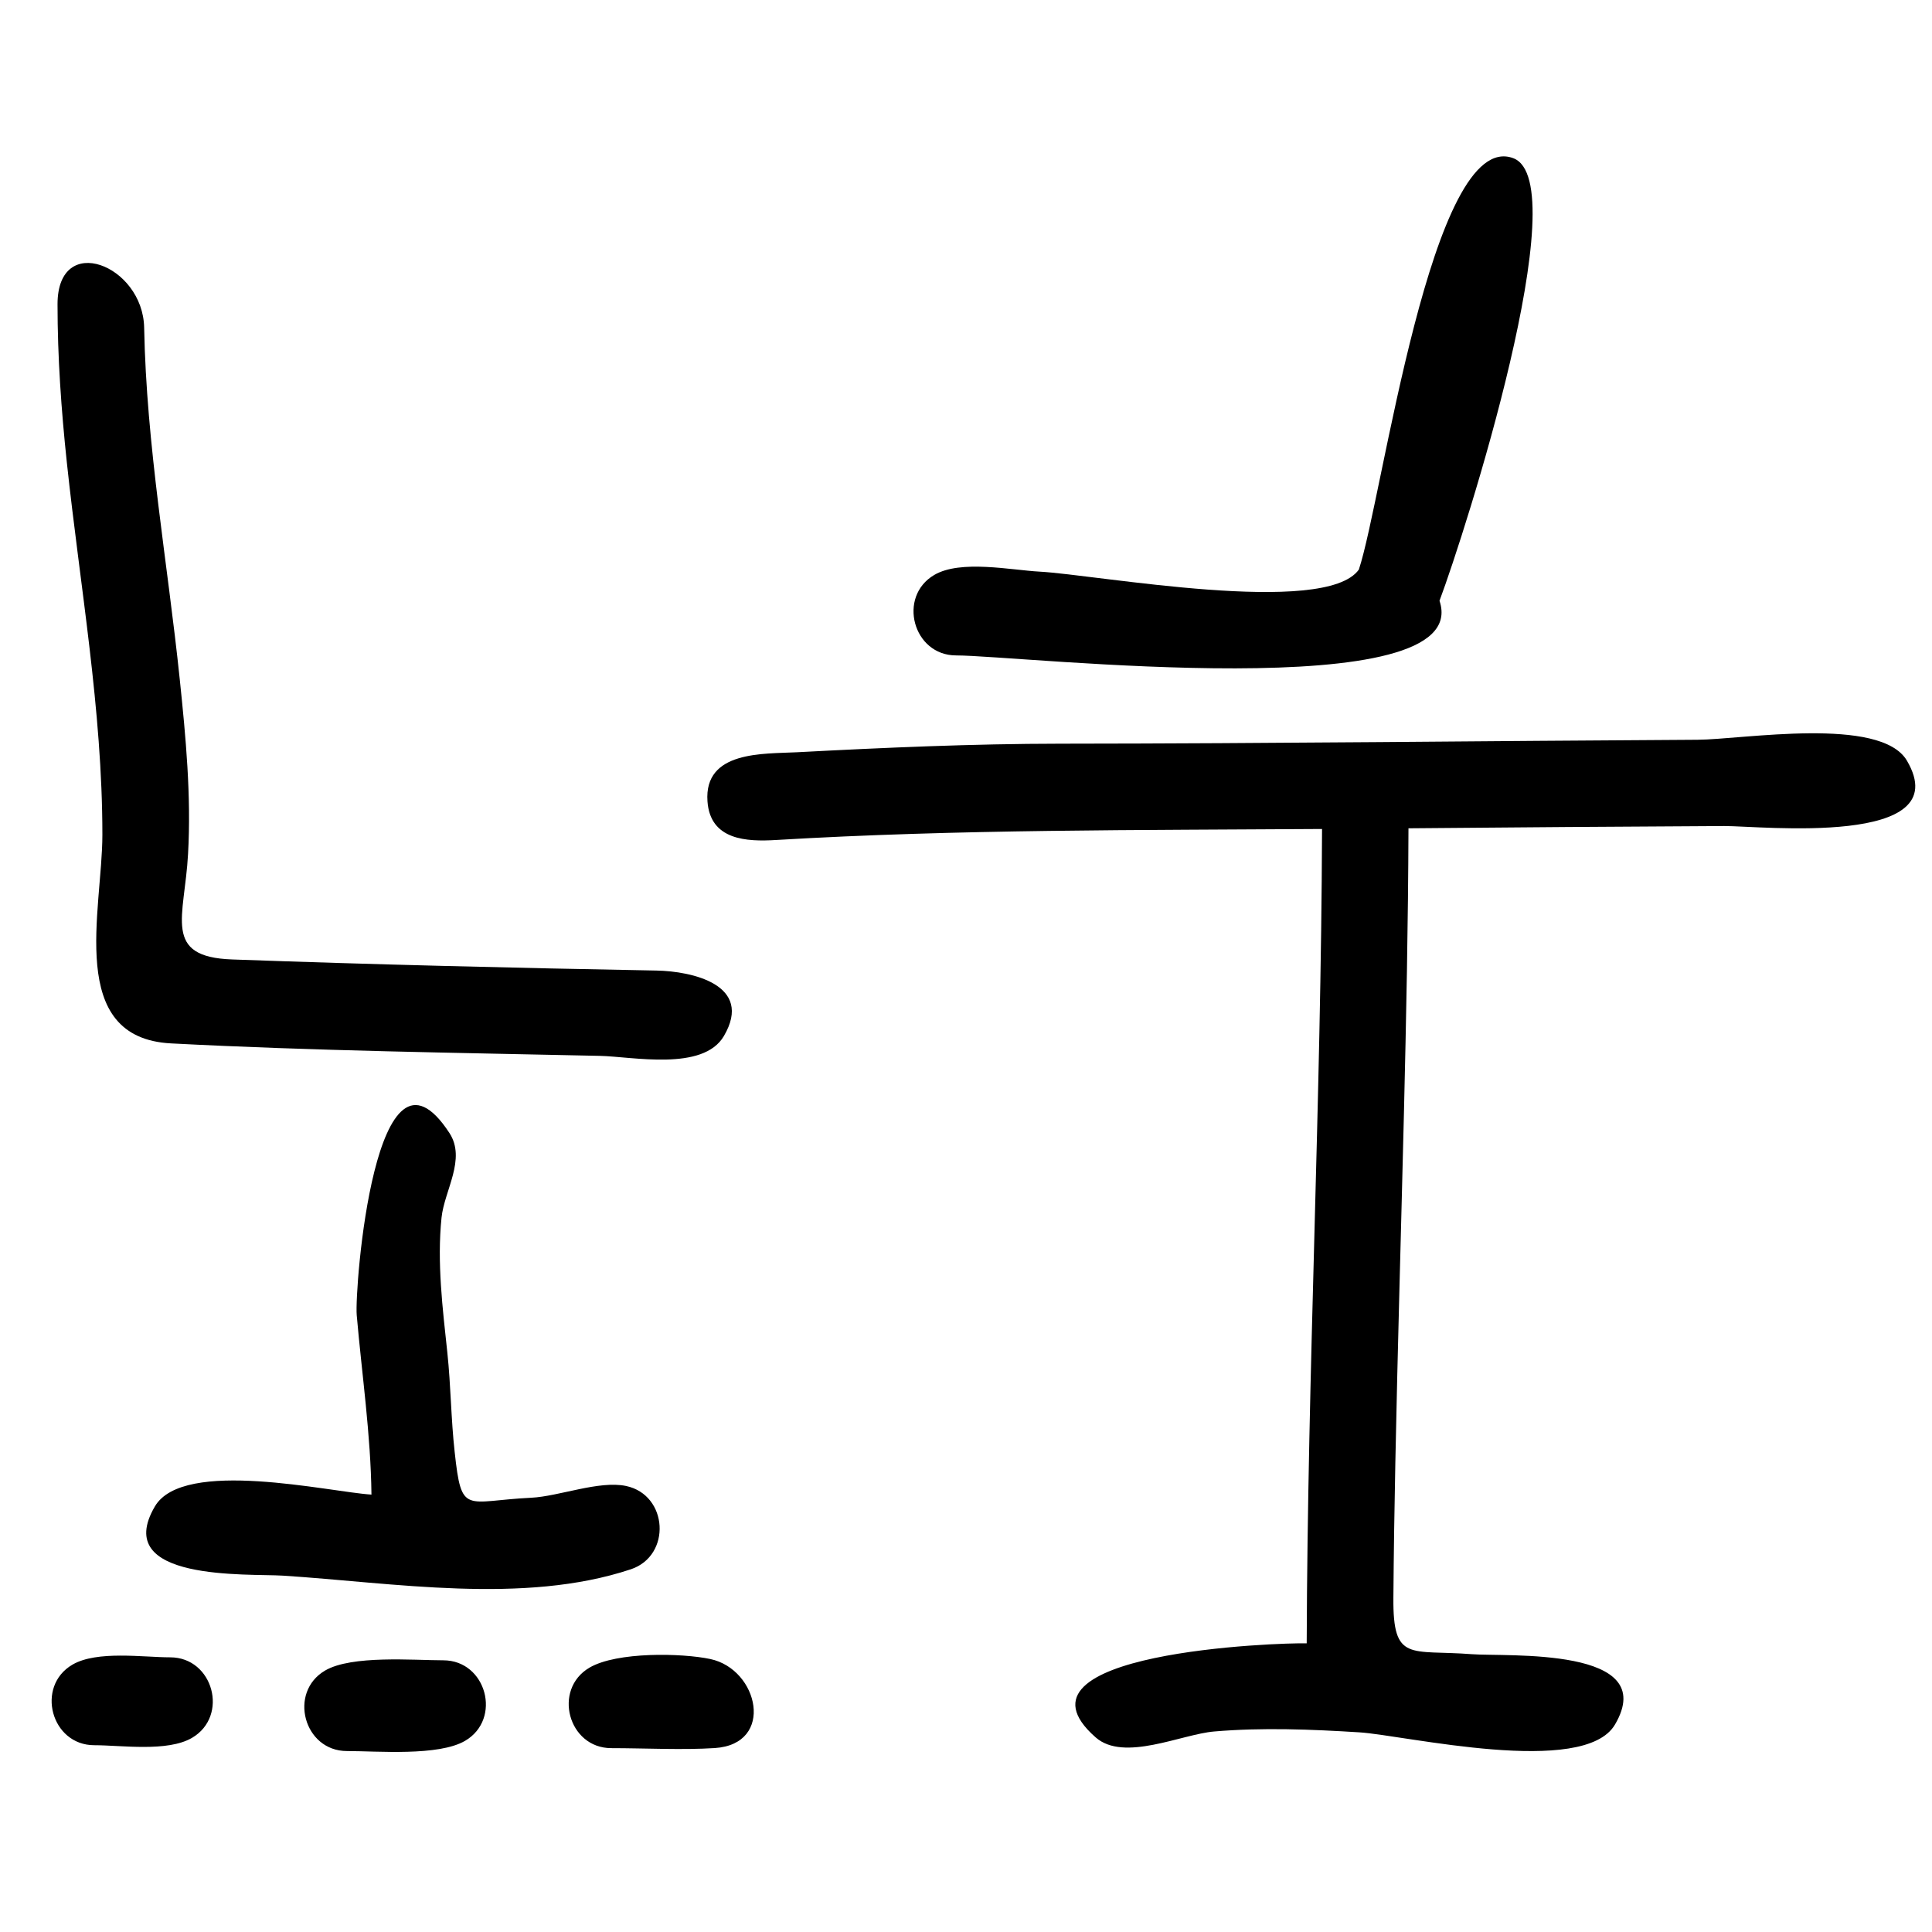 <?xml version="1.0" encoding="UTF-8"?>
<!-- Uploaded to: SVG Repo, www.svgrepo.com, Generator: SVG Repo Mixer Tools -->
<svg width="800px" height="800px" version="1.1" viewBox="144 144 512 512" xmlns="http://www.w3.org/2000/svg">
 <defs>
  <clipPath id="a">
   <path d="m157 185h494.9v424h-494.9z"/>
  </clipPath>
 </defs>
 <g clip-path="url(#a)">
  <path d="m494.36 363.69c-48.285 0.344-96.48 0.043-144.7 2.918-7.777 0.469-17.449 0.07-18.172-10.246-0.949-13.488 14.875-12.539 23.734-13.008 23.223-1.227 46.488-2.246 69.746-2.269 56.301-0.043 112.59-0.73 168.88-1.039 11.941-0.07 48.547-6.344 55.508 5.539 13.492 23.027-38.781 17.281-48.398 17.324-27.902 0.137-55.797 0.355-83.699 0.598-0.082 25.199-0.598 50.391-1.203 75.582-0.746 30.871-1.66 61.738-2.277 92.609-0.242 11.918-0.426 23.852-0.516 35.77-0.141 17.152 4.418 13.648 20.805 14.91 9.227 0.707 50.07-2.086 37.922 18.641-8.223 14.047-55.613 2.852-67.715 2.07-12.805-0.801-25.73-1.316-38.52-0.227-8.656 0.73-23.898 8.129-31.375 1.578-25.797-22.602 48.676-25.156 55.91-24.938 0.23-71.953 3.828-143.85 4.066-215.81zm-96.984-45.996c-11.426 0-15.605-15.574-5.781-21.332 6.973-4.09 20.324-1.281 27.926-0.871 15.207 0.824 75.586 12.059 84.586-0.539 6.309-18.914 19.199-117.17 40.922-109.03 16.855 6.309-12.664 98.965-19.547 117.29 9.609 28.453-111.14 14.484-128.11 14.484zm-158.84 174.82c-0.605-6.938 4.879-78.48 24.57-48.25 4.5 6.902-1.348 15.238-2.094 22.418-1.227 11.91 0.285 24.023 1.547 35.852 0.926 8.738 0.961 17.543 1.934 26.254 1.832 16.938 2.738 12.973 20.277 12.129 7.34-0.355 17.988-4.629 25.145-3.117 11.152 2.359 12.105 18.457 1.262 22.078-28.465 9.469-62.977 3.547-92.211 1.684-9.113-0.586-45.629 1.637-33.926-18.332 7.559-12.93 46.363-3.812 57.402-3.148-0.184-15.836-2.531-31.789-3.906-47.566zm79.488-91.305c9.215 0.172 25.797 3.711 17.816 17.348-5.531 9.438-24.254 5.441-32.91 5.258-37.84-0.824-75.766-1.328-113.56-3.301-27.938-1.418-18.238-35.301-18.238-55.305 0-33.113-5.934-65.883-9.426-98.723-1.477-13.91-2.461-27.848-2.461-41.852 0-19.328 22.648-10.406 22.957 6.207 0.586 31.262 6.207 62.176 9.438 93.219 1.59 15.262 3.066 30.879 2.195 46.246-0.891 16.75-6.926 27.309 11.715 27.961 37.477 1.352 74.977 2.254 112.48 2.941zm-149.05 205.29c-11.418 0-15.621-15.586-5.785-21.344 6.492-3.801 18.746-1.945 25.914-1.945 11.426 0 15.617 15.582 5.781 21.34-6.504 3.805-18.723 1.949-25.91 1.949zm66.961 1.547c-11.43 0-15.609-15.574-5.785-21.332 7.055-4.137 23.484-2.715 31.328-2.715 11.43 0 15.609 15.57 5.785 21.332-7.066 4.133-23.199 2.715-31.328 2.715zm70.062-0.77c-11.426 0-15.605-15.57-5.781-21.332 7.269-4.258 24.504-3.871 32.004-2.289 12.879 2.727 17.207 22.547 1.223 23.598-8.414 0.551-18.777 0.023-27.445 0.023z"/>
 </g>
</svg>